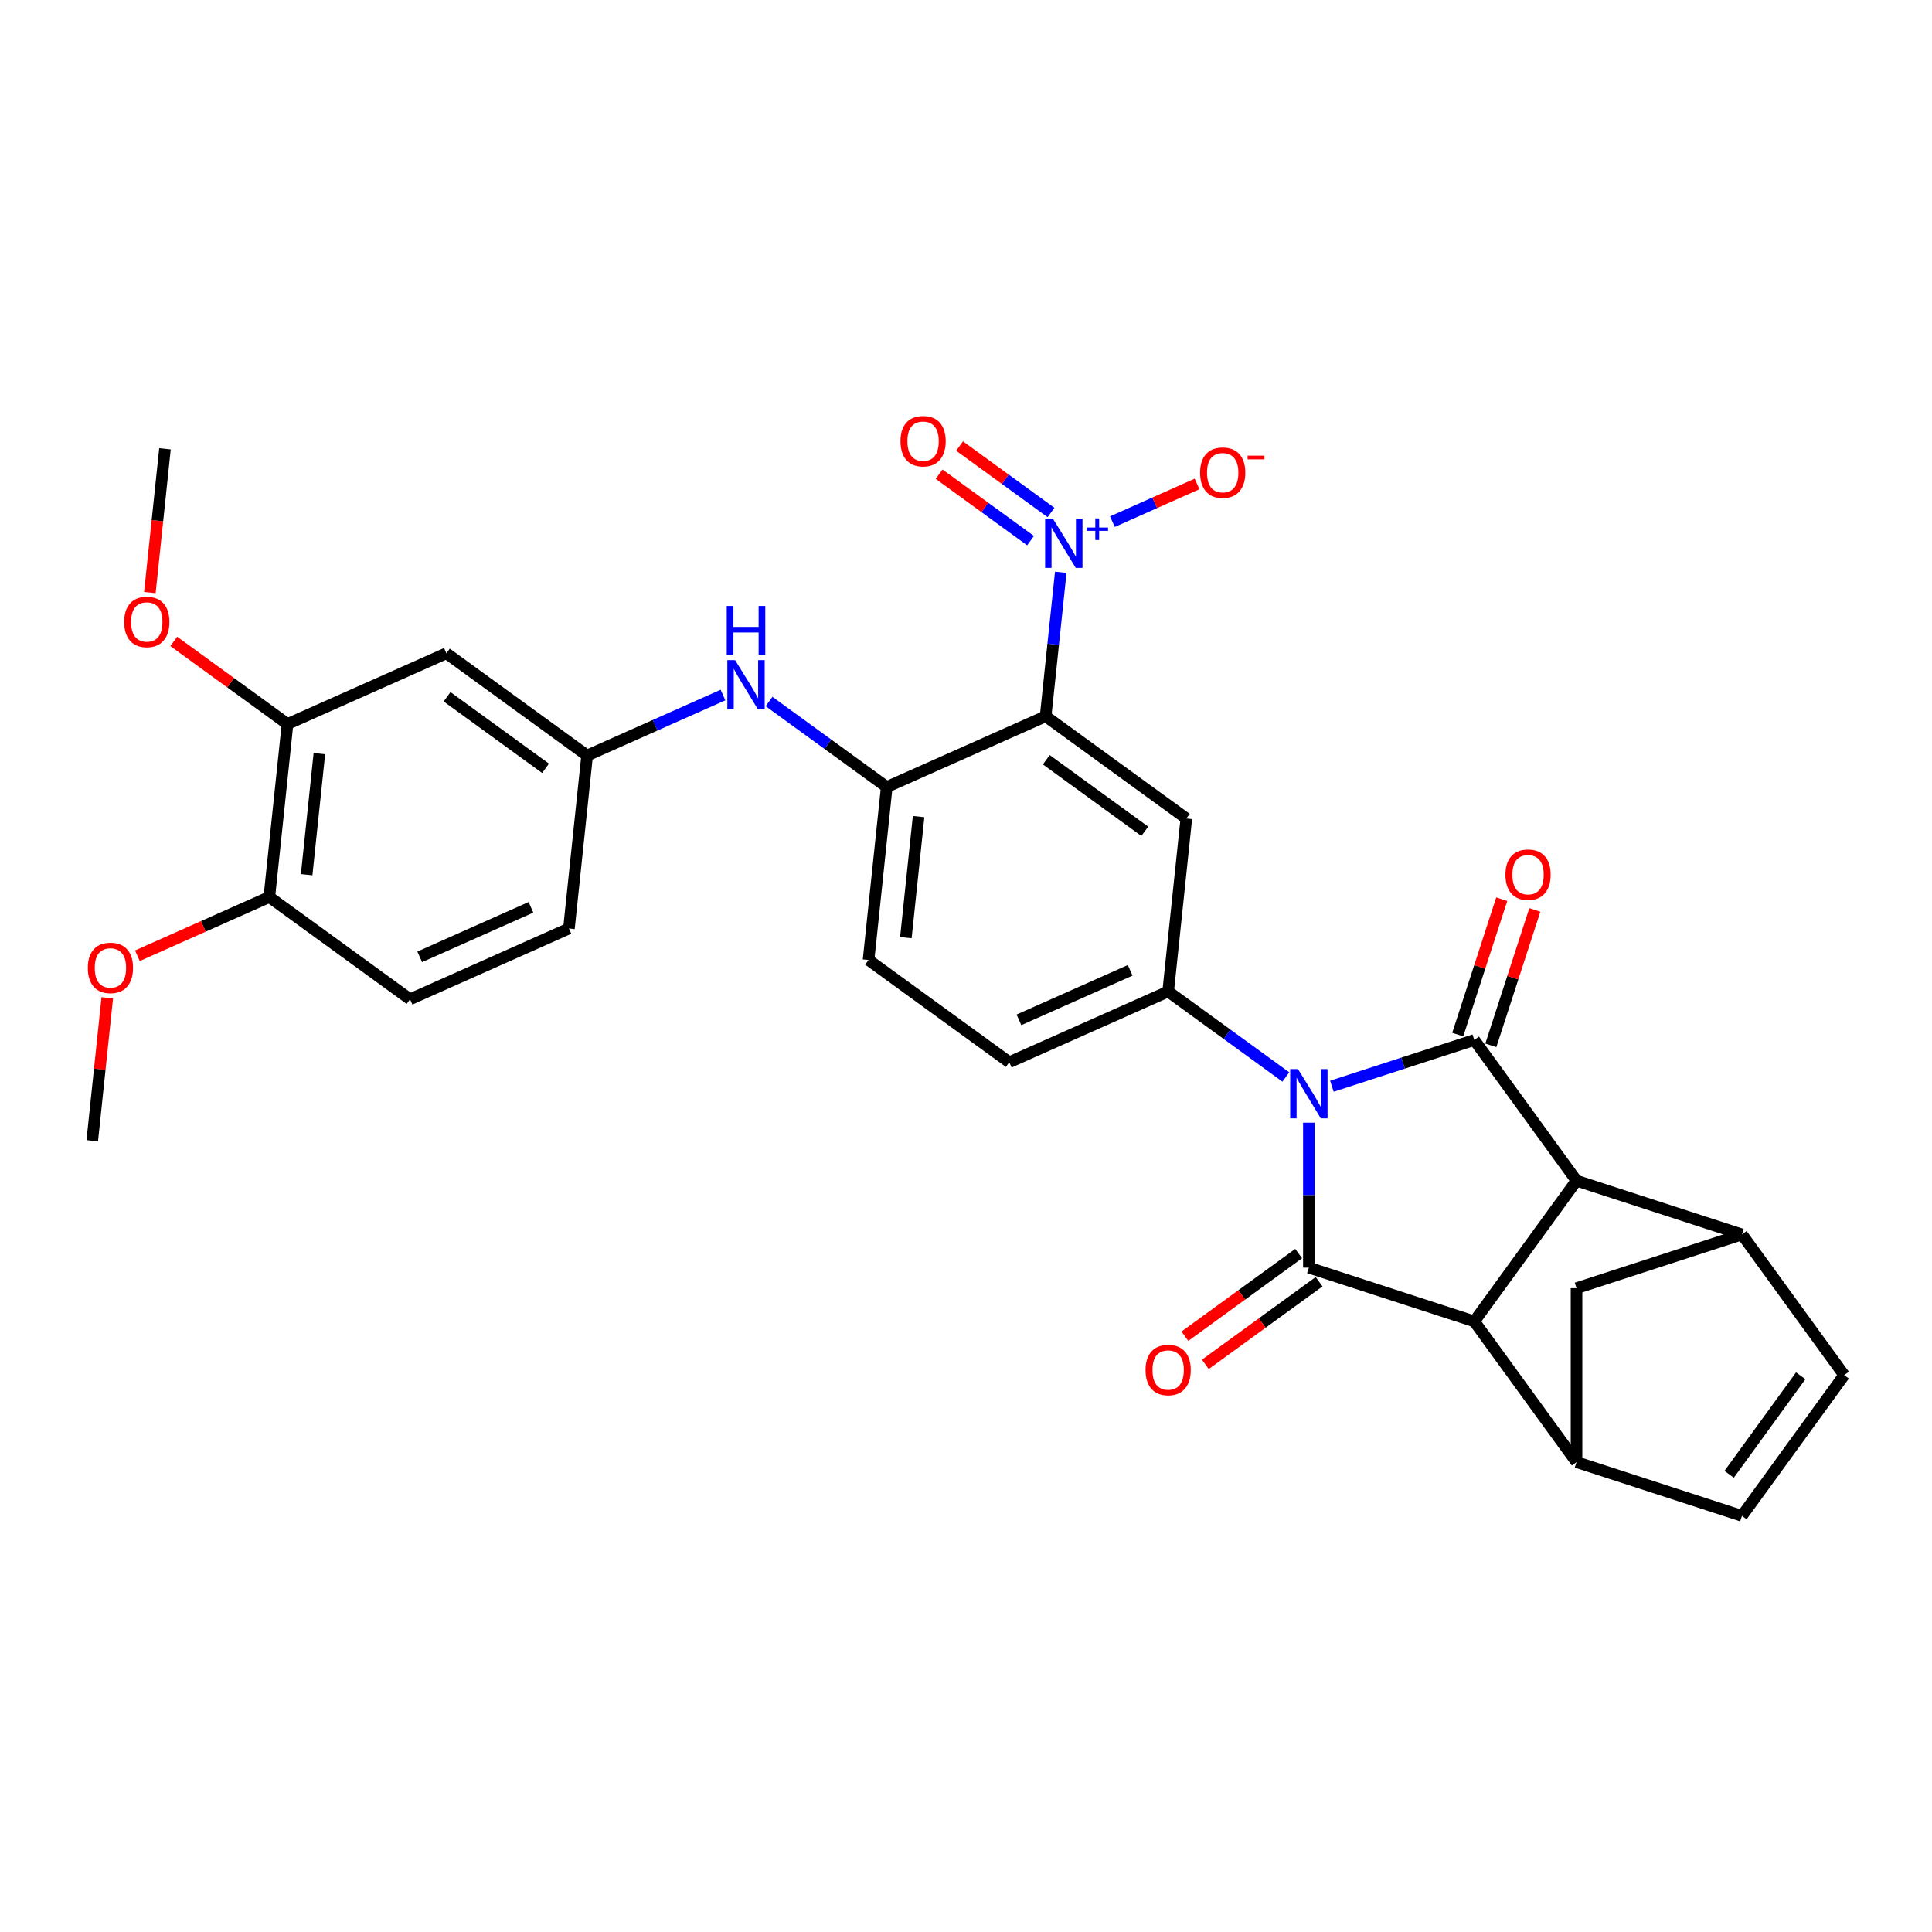 <?xml version='1.0' encoding='iso-8859-1'?>
<svg version='1.1' baseProfile='full'
              xmlns='http://www.w3.org/2000/svg'
                      xmlns:rdkit='http://www.rdkit.org/xml'
                      xmlns:xlink='http://www.w3.org/1999/xlink'
                  xml:space='preserve'
width='1000px' height='1000px' viewBox='0 0 1000 1000'>
<!-- END OF HEADER -->
<rect style='opacity:1.0;fill:#FFFFFF;stroke:none' width='1000' height='1000' x='0' y='0'> </rect>
<path class='bond-0' d='M 677.47,581.103 L 677.47,618.618' style='fill:none;fill-rule:evenodd;stroke:#0000FF;stroke-width:6px;stroke-linecap:butt;stroke-linejoin:miter;stroke-opacity:1' />
<path class='bond-0' d='M 677.47,618.618 L 677.47,656.132' style='fill:none;fill-rule:evenodd;stroke:#000000;stroke-width:6px;stroke-linecap:butt;stroke-linejoin:miter;stroke-opacity:1' />
<path class='bond-1' d='M 689.389,562.232 L 726.24,550.258' style='fill:none;fill-rule:evenodd;stroke:#0000FF;stroke-width:6px;stroke-linecap:butt;stroke-linejoin:miter;stroke-opacity:1' />
<path class='bond-1' d='M 726.24,550.258 L 763.091,538.285' style='fill:none;fill-rule:evenodd;stroke:#000000;stroke-width:6px;stroke-linecap:butt;stroke-linejoin:miter;stroke-opacity:1' />
<path class='bond-6' d='M 665.55,557.445 L 635.093,535.316' style='fill:none;fill-rule:evenodd;stroke:#0000FF;stroke-width:6px;stroke-linecap:butt;stroke-linejoin:miter;stroke-opacity:1' />
<path class='bond-6' d='M 635.093,535.316 L 604.636,513.188' style='fill:none;fill-rule:evenodd;stroke:#000000;stroke-width:6px;stroke-linecap:butt;stroke-linejoin:miter;stroke-opacity:1' />
<path class='bond-2' d='M 677.47,656.132 L 763.091,683.952' style='fill:none;fill-rule:evenodd;stroke:#000000;stroke-width:6px;stroke-linecap:butt;stroke-linejoin:miter;stroke-opacity:1' />
<path class='bond-17' d='M 672.178,648.849 L 642.738,670.238' style='fill:none;fill-rule:evenodd;stroke:#000000;stroke-width:6px;stroke-linecap:butt;stroke-linejoin:miter;stroke-opacity:1' />
<path class='bond-17' d='M 642.738,670.238 L 613.298,691.627' style='fill:none;fill-rule:evenodd;stroke:#FF0000;stroke-width:6px;stroke-linecap:butt;stroke-linejoin:miter;stroke-opacity:1' />
<path class='bond-17' d='M 682.761,663.416 L 653.321,684.805' style='fill:none;fill-rule:evenodd;stroke:#000000;stroke-width:6px;stroke-linecap:butt;stroke-linejoin:miter;stroke-opacity:1' />
<path class='bond-17' d='M 653.321,684.805 L 623.882,706.194' style='fill:none;fill-rule:evenodd;stroke:#FF0000;stroke-width:6px;stroke-linecap:butt;stroke-linejoin:miter;stroke-opacity:1' />
<path class='bond-3' d='M 763.091,538.285 L 816.007,611.119' style='fill:none;fill-rule:evenodd;stroke:#000000;stroke-width:6px;stroke-linecap:butt;stroke-linejoin:miter;stroke-opacity:1' />
<path class='bond-16' d='M 771.653,541.067 L 783.038,506.026' style='fill:none;fill-rule:evenodd;stroke:#000000;stroke-width:6px;stroke-linecap:butt;stroke-linejoin:miter;stroke-opacity:1' />
<path class='bond-16' d='M 783.038,506.026 L 794.424,470.984' style='fill:none;fill-rule:evenodd;stroke:#FF0000;stroke-width:6px;stroke-linecap:butt;stroke-linejoin:miter;stroke-opacity:1' />
<path class='bond-16' d='M 754.529,535.503 L 765.914,500.462' style='fill:none;fill-rule:evenodd;stroke:#000000;stroke-width:6px;stroke-linecap:butt;stroke-linejoin:miter;stroke-opacity:1' />
<path class='bond-16' d='M 765.914,500.462 L 777.3,465.42' style='fill:none;fill-rule:evenodd;stroke:#FF0000;stroke-width:6px;stroke-linecap:butt;stroke-linejoin:miter;stroke-opacity:1' />
<path class='bond-9' d='M 763.091,683.952 L 816.007,756.786' style='fill:none;fill-rule:evenodd;stroke:#000000;stroke-width:6px;stroke-linecap:butt;stroke-linejoin:miter;stroke-opacity:1' />
<path class='bond-31' d='M 763.091,683.952 L 816.007,611.119' style='fill:none;fill-rule:evenodd;stroke:#000000;stroke-width:6px;stroke-linecap:butt;stroke-linejoin:miter;stroke-opacity:1' />
<path class='bond-8' d='M 816.007,611.119 L 901.629,638.939' style='fill:none;fill-rule:evenodd;stroke:#000000;stroke-width:6px;stroke-linecap:butt;stroke-linejoin:miter;stroke-opacity:1' />
<path class='bond-4' d='M 541.213,370.737 L 614.046,423.654' style='fill:none;fill-rule:evenodd;stroke:#000000;stroke-width:6px;stroke-linecap:butt;stroke-linejoin:miter;stroke-opacity:1' />
<path class='bond-4' d='M 541.554,393.241 L 592.538,430.283' style='fill:none;fill-rule:evenodd;stroke:#000000;stroke-width:6px;stroke-linecap:butt;stroke-linejoin:miter;stroke-opacity:1' />
<path class='bond-5' d='M 541.213,370.737 L 545.13,333.469' style='fill:none;fill-rule:evenodd;stroke:#000000;stroke-width:6px;stroke-linecap:butt;stroke-linejoin:miter;stroke-opacity:1' />
<path class='bond-5' d='M 545.13,333.469 L 549.047,296.201' style='fill:none;fill-rule:evenodd;stroke:#0000FF;stroke-width:6px;stroke-linecap:butt;stroke-linejoin:miter;stroke-opacity:1' />
<path class='bond-32' d='M 541.213,370.737 L 458.968,407.354' style='fill:none;fill-rule:evenodd;stroke:#000000;stroke-width:6px;stroke-linecap:butt;stroke-linejoin:miter;stroke-opacity:1' />
<path class='bond-19' d='M 575.781,270.002 L 597.691,260.247' style='fill:none;fill-rule:evenodd;stroke:#0000FF;stroke-width:6px;stroke-linecap:butt;stroke-linejoin:miter;stroke-opacity:1' />
<path class='bond-19' d='M 597.691,260.247 L 619.601,250.492' style='fill:none;fill-rule:evenodd;stroke:#FF0000;stroke-width:6px;stroke-linecap:butt;stroke-linejoin:miter;stroke-opacity:1' />
<path class='bond-20' d='M 543.995,265.259 L 520.331,248.066' style='fill:none;fill-rule:evenodd;stroke:#0000FF;stroke-width:6px;stroke-linecap:butt;stroke-linejoin:miter;stroke-opacity:1' />
<path class='bond-20' d='M 520.331,248.066 L 496.667,230.873' style='fill:none;fill-rule:evenodd;stroke:#FF0000;stroke-width:6px;stroke-linecap:butt;stroke-linejoin:miter;stroke-opacity:1' />
<path class='bond-20' d='M 533.412,279.826 L 509.748,262.633' style='fill:none;fill-rule:evenodd;stroke:#0000FF;stroke-width:6px;stroke-linecap:butt;stroke-linejoin:miter;stroke-opacity:1' />
<path class='bond-20' d='M 509.748,262.633 L 486.083,245.44' style='fill:none;fill-rule:evenodd;stroke:#FF0000;stroke-width:6px;stroke-linecap:butt;stroke-linejoin:miter;stroke-opacity:1' />
<path class='bond-7' d='M 604.636,513.188 L 614.046,423.654' style='fill:none;fill-rule:evenodd;stroke:#000000;stroke-width:6px;stroke-linecap:butt;stroke-linejoin:miter;stroke-opacity:1' />
<path class='bond-22' d='M 604.636,513.188 L 522.392,549.805' style='fill:none;fill-rule:evenodd;stroke:#000000;stroke-width:6px;stroke-linecap:butt;stroke-linejoin:miter;stroke-opacity:1' />
<path class='bond-22' d='M 584.976,502.232 L 527.405,527.864' style='fill:none;fill-rule:evenodd;stroke:#000000;stroke-width:6px;stroke-linecap:butt;stroke-linejoin:miter;stroke-opacity:1' />
<path class='bond-11' d='M 901.629,638.939 L 954.545,711.772' style='fill:none;fill-rule:evenodd;stroke:#000000;stroke-width:6px;stroke-linecap:butt;stroke-linejoin:miter;stroke-opacity:1' />
<path class='bond-13' d='M 901.629,638.939 L 816.007,666.759' style='fill:none;fill-rule:evenodd;stroke:#000000;stroke-width:6px;stroke-linecap:butt;stroke-linejoin:miter;stroke-opacity:1' />
<path class='bond-12' d='M 816.007,756.786 L 901.629,784.606' style='fill:none;fill-rule:evenodd;stroke:#000000;stroke-width:6px;stroke-linecap:butt;stroke-linejoin:miter;stroke-opacity:1' />
<path class='bond-33' d='M 816.007,756.786 L 816.007,666.759' style='fill:none;fill-rule:evenodd;stroke:#000000;stroke-width:6px;stroke-linecap:butt;stroke-linejoin:miter;stroke-opacity:1' />
<path class='bond-10' d='M 458.968,407.354 L 449.558,496.889' style='fill:none;fill-rule:evenodd;stroke:#000000;stroke-width:6px;stroke-linecap:butt;stroke-linejoin:miter;stroke-opacity:1' />
<path class='bond-10' d='M 475.464,422.667 L 468.876,485.341' style='fill:none;fill-rule:evenodd;stroke:#000000;stroke-width:6px;stroke-linecap:butt;stroke-linejoin:miter;stroke-opacity:1' />
<path class='bond-14' d='M 458.968,407.354 L 428.511,385.226' style='fill:none;fill-rule:evenodd;stroke:#000000;stroke-width:6px;stroke-linecap:butt;stroke-linejoin:miter;stroke-opacity:1' />
<path class='bond-14' d='M 428.511,385.226 L 398.054,363.098' style='fill:none;fill-rule:evenodd;stroke:#0000FF;stroke-width:6px;stroke-linecap:butt;stroke-linejoin:miter;stroke-opacity:1' />
<path class='bond-34' d='M 954.545,711.772 L 901.629,784.606' style='fill:none;fill-rule:evenodd;stroke:#000000;stroke-width:6px;stroke-linecap:butt;stroke-linejoin:miter;stroke-opacity:1' />
<path class='bond-34' d='M 932.041,712.114 L 894.999,763.098' style='fill:none;fill-rule:evenodd;stroke:#000000;stroke-width:6px;stroke-linecap:butt;stroke-linejoin:miter;stroke-opacity:1' />
<path class='bond-21' d='M 374.215,359.745 L 339.053,375.4' style='fill:none;fill-rule:evenodd;stroke:#0000FF;stroke-width:6px;stroke-linecap:butt;stroke-linejoin:miter;stroke-opacity:1' />
<path class='bond-21' d='M 339.053,375.4 L 303.891,391.055' style='fill:none;fill-rule:evenodd;stroke:#000000;stroke-width:6px;stroke-linecap:butt;stroke-linejoin:miter;stroke-opacity:1' />
<path class='bond-15' d='M 231.057,338.138 L 303.891,391.055' style='fill:none;fill-rule:evenodd;stroke:#000000;stroke-width:6px;stroke-linecap:butt;stroke-linejoin:miter;stroke-opacity:1' />
<path class='bond-15' d='M 231.399,360.643 L 282.382,397.684' style='fill:none;fill-rule:evenodd;stroke:#000000;stroke-width:6px;stroke-linecap:butt;stroke-linejoin:miter;stroke-opacity:1' />
<path class='bond-18' d='M 231.057,338.138 L 148.813,374.756' style='fill:none;fill-rule:evenodd;stroke:#000000;stroke-width:6px;stroke-linecap:butt;stroke-linejoin:miter;stroke-opacity:1' />
<path class='bond-27' d='M 148.813,374.756 L 119.373,353.367' style='fill:none;fill-rule:evenodd;stroke:#000000;stroke-width:6px;stroke-linecap:butt;stroke-linejoin:miter;stroke-opacity:1' />
<path class='bond-27' d='M 119.373,353.367 L 89.933,331.977' style='fill:none;fill-rule:evenodd;stroke:#FF0000;stroke-width:6px;stroke-linecap:butt;stroke-linejoin:miter;stroke-opacity:1' />
<path class='bond-35' d='M 148.813,374.756 L 139.402,464.29' style='fill:none;fill-rule:evenodd;stroke:#000000;stroke-width:6px;stroke-linecap:butt;stroke-linejoin:miter;stroke-opacity:1' />
<path class='bond-35' d='M 165.308,390.068 L 158.721,452.742' style='fill:none;fill-rule:evenodd;stroke:#000000;stroke-width:6px;stroke-linecap:butt;stroke-linejoin:miter;stroke-opacity:1' />
<path class='bond-26' d='M 303.891,391.055 L 294.48,480.589' style='fill:none;fill-rule:evenodd;stroke:#000000;stroke-width:6px;stroke-linecap:butt;stroke-linejoin:miter;stroke-opacity:1' />
<path class='bond-24' d='M 522.392,549.805 L 449.558,496.889' style='fill:none;fill-rule:evenodd;stroke:#000000;stroke-width:6px;stroke-linecap:butt;stroke-linejoin:miter;stroke-opacity:1' />
<path class='bond-23' d='M 139.402,464.29 L 212.236,517.207' style='fill:none;fill-rule:evenodd;stroke:#000000;stroke-width:6px;stroke-linecap:butt;stroke-linejoin:miter;stroke-opacity:1' />
<path class='bond-28' d='M 139.402,464.29 L 105.257,479.492' style='fill:none;fill-rule:evenodd;stroke:#000000;stroke-width:6px;stroke-linecap:butt;stroke-linejoin:miter;stroke-opacity:1' />
<path class='bond-28' d='M 105.257,479.492 L 71.112,494.695' style='fill:none;fill-rule:evenodd;stroke:#FF0000;stroke-width:6px;stroke-linecap:butt;stroke-linejoin:miter;stroke-opacity:1' />
<path class='bond-25' d='M 212.236,517.207 L 294.48,480.589' style='fill:none;fill-rule:evenodd;stroke:#000000;stroke-width:6px;stroke-linecap:butt;stroke-linejoin:miter;stroke-opacity:1' />
<path class='bond-25' d='M 217.249,495.265 L 274.82,469.633' style='fill:none;fill-rule:evenodd;stroke:#000000;stroke-width:6px;stroke-linecap:butt;stroke-linejoin:miter;stroke-opacity:1' />
<path class='bond-29' d='M 77.57,306.696 L 81.48,269.501' style='fill:none;fill-rule:evenodd;stroke:#FF0000;stroke-width:6px;stroke-linecap:butt;stroke-linejoin:miter;stroke-opacity:1' />
<path class='bond-29' d='M 81.48,269.501 L 85.389,232.305' style='fill:none;fill-rule:evenodd;stroke:#000000;stroke-width:6px;stroke-linecap:butt;stroke-linejoin:miter;stroke-opacity:1' />
<path class='bond-30' d='M 55.525,516.446 L 51.636,553.444' style='fill:none;fill-rule:evenodd;stroke:#FF0000;stroke-width:6px;stroke-linecap:butt;stroke-linejoin:miter;stroke-opacity:1' />
<path class='bond-30' d='M 51.636,553.444 L 47.748,590.442' style='fill:none;fill-rule:evenodd;stroke:#000000;stroke-width:6px;stroke-linecap:butt;stroke-linejoin:miter;stroke-opacity:1' />
<path  class='atom-0' d='M 671.834 553.357
L 680.188 566.861
Q 681.017 568.193, 682.349 570.606
Q 683.681 573.019, 683.753 573.163
L 683.753 553.357
L 687.138 553.357
L 687.138 578.853
L 683.645 578.853
L 674.679 564.088
Q 673.634 562.36, 672.518 560.379
Q 671.438 558.398, 671.114 557.786
L 671.114 578.853
L 667.801 578.853
L 667.801 553.357
L 671.834 553.357
' fill='#0000FF'/>
<path  class='atom-6' d='M 544.987 268.455
L 553.342 281.959
Q 554.17 283.291, 555.502 285.704
Q 556.835 288.117, 556.907 288.261
L 556.907 268.455
L 560.292 268.455
L 560.292 293.951
L 556.799 293.951
L 547.832 279.186
Q 546.788 277.458, 545.671 275.477
Q 544.591 273.496, 544.267 272.884
L 544.267 293.951
L 540.954 293.951
L 540.954 268.455
L 544.987 268.455
' fill='#0000FF'/>
<path  class='atom-6' d='M 562.431 273.051
L 566.923 273.051
L 566.923 268.321
L 568.919 268.321
L 568.919 273.051
L 573.53 273.051
L 573.53 274.762
L 568.919 274.762
L 568.919 279.515
L 566.923 279.515
L 566.923 274.762
L 562.431 274.762
L 562.431 273.051
' fill='#0000FF'/>
<path  class='atom-15' d='M 380.499 341.69
L 388.854 355.194
Q 389.682 356.526, 391.014 358.939
Q 392.347 361.352, 392.419 361.496
L 392.419 341.69
L 395.804 341.69
L 395.804 367.186
L 392.311 367.186
L 383.344 352.421
Q 382.3 350.693, 381.183 348.712
Q 380.103 346.731, 379.779 346.119
L 379.779 367.186
L 376.466 367.186
L 376.466 341.69
L 380.499 341.69
' fill='#0000FF'/>
<path  class='atom-15' d='M 376.16 313.644
L 379.617 313.644
L 379.617 324.484
L 392.653 324.484
L 392.653 313.644
L 396.11 313.644
L 396.11 339.14
L 392.653 339.14
L 392.653 327.365
L 379.617 327.365
L 379.617 339.14
L 376.16 339.14
L 376.16 313.644
' fill='#0000FF'/>
<path  class='atom-17' d='M 779.207 452.736
Q 779.207 446.614, 782.232 443.193
Q 785.257 439.772, 790.911 439.772
Q 796.564 439.772, 799.589 443.193
Q 802.614 446.614, 802.614 452.736
Q 802.614 458.93, 799.553 462.459
Q 796.492 465.952, 790.911 465.952
Q 785.293 465.952, 782.232 462.459
Q 779.207 458.966, 779.207 452.736
M 790.911 463.071
Q 794.8 463.071, 796.889 460.478
Q 799.013 457.849, 799.013 452.736
Q 799.013 447.73, 796.889 445.209
Q 794.8 442.653, 790.911 442.653
Q 787.022 442.653, 784.897 445.173
Q 782.808 447.694, 782.808 452.736
Q 782.808 457.885, 784.897 460.478
Q 787.022 463.071, 790.911 463.071
' fill='#FF0000'/>
<path  class='atom-18' d='M 592.932 709.121
Q 592.932 702.999, 595.957 699.578
Q 598.982 696.157, 604.636 696.157
Q 610.29 696.157, 613.314 699.578
Q 616.339 702.999, 616.339 709.121
Q 616.339 715.315, 613.278 718.844
Q 610.218 722.337, 604.636 722.337
Q 599.018 722.337, 595.957 718.844
Q 592.932 715.351, 592.932 709.121
M 604.636 719.456
Q 608.525 719.456, 610.614 716.863
Q 612.738 714.235, 612.738 709.121
Q 612.738 704.116, 610.614 701.595
Q 608.525 699.038, 604.636 699.038
Q 600.747 699.038, 598.622 701.559
Q 596.533 704.08, 596.533 709.121
Q 596.533 714.271, 598.622 716.863
Q 600.747 719.456, 604.636 719.456
' fill='#FF0000'/>
<path  class='atom-20' d='M 621.164 244.657
Q 621.164 238.535, 624.188 235.114
Q 627.213 231.693, 632.867 231.693
Q 638.521 231.693, 641.546 235.114
Q 644.571 238.535, 644.571 244.657
Q 644.571 250.851, 641.51 254.38
Q 638.449 257.873, 632.867 257.873
Q 627.249 257.873, 624.188 254.38
Q 621.164 250.887, 621.164 244.657
M 632.867 254.992
Q 636.756 254.992, 638.845 252.4
Q 640.97 249.771, 640.97 244.657
Q 640.97 239.652, 638.845 237.131
Q 636.756 234.574, 632.867 234.574
Q 628.978 234.574, 626.853 237.095
Q 624.765 239.616, 624.765 244.657
Q 624.765 249.807, 626.853 252.4
Q 628.978 254.992, 632.867 254.992
' fill='#FF0000'/>
<path  class='atom-20' d='M 645.759 235.855
L 654.482 235.855
L 654.482 237.756
L 645.759 237.756
L 645.759 235.855
' fill='#FF0000'/>
<path  class='atom-21' d='M 466.086 228.358
Q 466.086 222.236, 469.111 218.815
Q 472.136 215.394, 477.789 215.394
Q 483.443 215.394, 486.468 218.815
Q 489.493 222.236, 489.493 228.358
Q 489.493 234.552, 486.432 238.081
Q 483.371 241.574, 477.789 241.574
Q 472.172 241.574, 469.111 238.081
Q 466.086 234.588, 466.086 228.358
M 477.789 238.693
Q 481.678 238.693, 483.767 236.1
Q 485.892 233.472, 485.892 228.358
Q 485.892 223.352, 483.767 220.832
Q 481.678 218.275, 477.789 218.275
Q 473.9 218.275, 471.775 220.796
Q 469.687 223.316, 469.687 228.358
Q 469.687 233.508, 471.775 236.1
Q 473.9 238.693, 477.789 238.693
' fill='#FF0000'/>
<path  class='atom-28' d='M 64.275 321.911
Q 64.275 315.789, 67.3 312.368
Q 70.325 308.947, 75.979 308.947
Q 81.633 308.947, 84.658 312.368
Q 87.683 315.789, 87.683 321.911
Q 87.683 328.105, 84.622 331.634
Q 81.561 335.127, 75.979 335.127
Q 70.361 335.127, 67.3 331.634
Q 64.275 328.141, 64.275 321.911
M 75.979 332.246
Q 79.868 332.246, 81.957 329.653
Q 84.081 327.025, 84.081 321.911
Q 84.081 316.905, 81.957 314.385
Q 79.868 311.828, 75.979 311.828
Q 72.09 311.828, 69.965 314.349
Q 67.876 316.869, 67.876 321.911
Q 67.876 327.061, 69.965 329.653
Q 72.09 332.246, 75.979 332.246
' fill='#FF0000'/>
<path  class='atom-29' d='M 45.455 500.979
Q 45.455 494.858, 48.48 491.437
Q 51.504 488.016, 57.158 488.016
Q 62.812 488.016, 65.837 491.437
Q 68.862 494.858, 68.862 500.979
Q 68.862 507.173, 65.801 510.702
Q 62.74 514.196, 57.158 514.196
Q 51.54 514.196, 48.48 510.702
Q 45.455 507.209, 45.455 500.979
M 57.158 511.315
Q 61.047 511.315, 63.136 508.722
Q 65.261 506.093, 65.261 500.979
Q 65.261 495.974, 63.136 493.453
Q 61.047 490.896, 57.158 490.896
Q 53.269 490.896, 51.144 493.417
Q 49.056 495.938, 49.056 500.979
Q 49.056 506.129, 51.144 508.722
Q 53.269 511.315, 57.158 511.315
' fill='#FF0000'/>
</svg>
